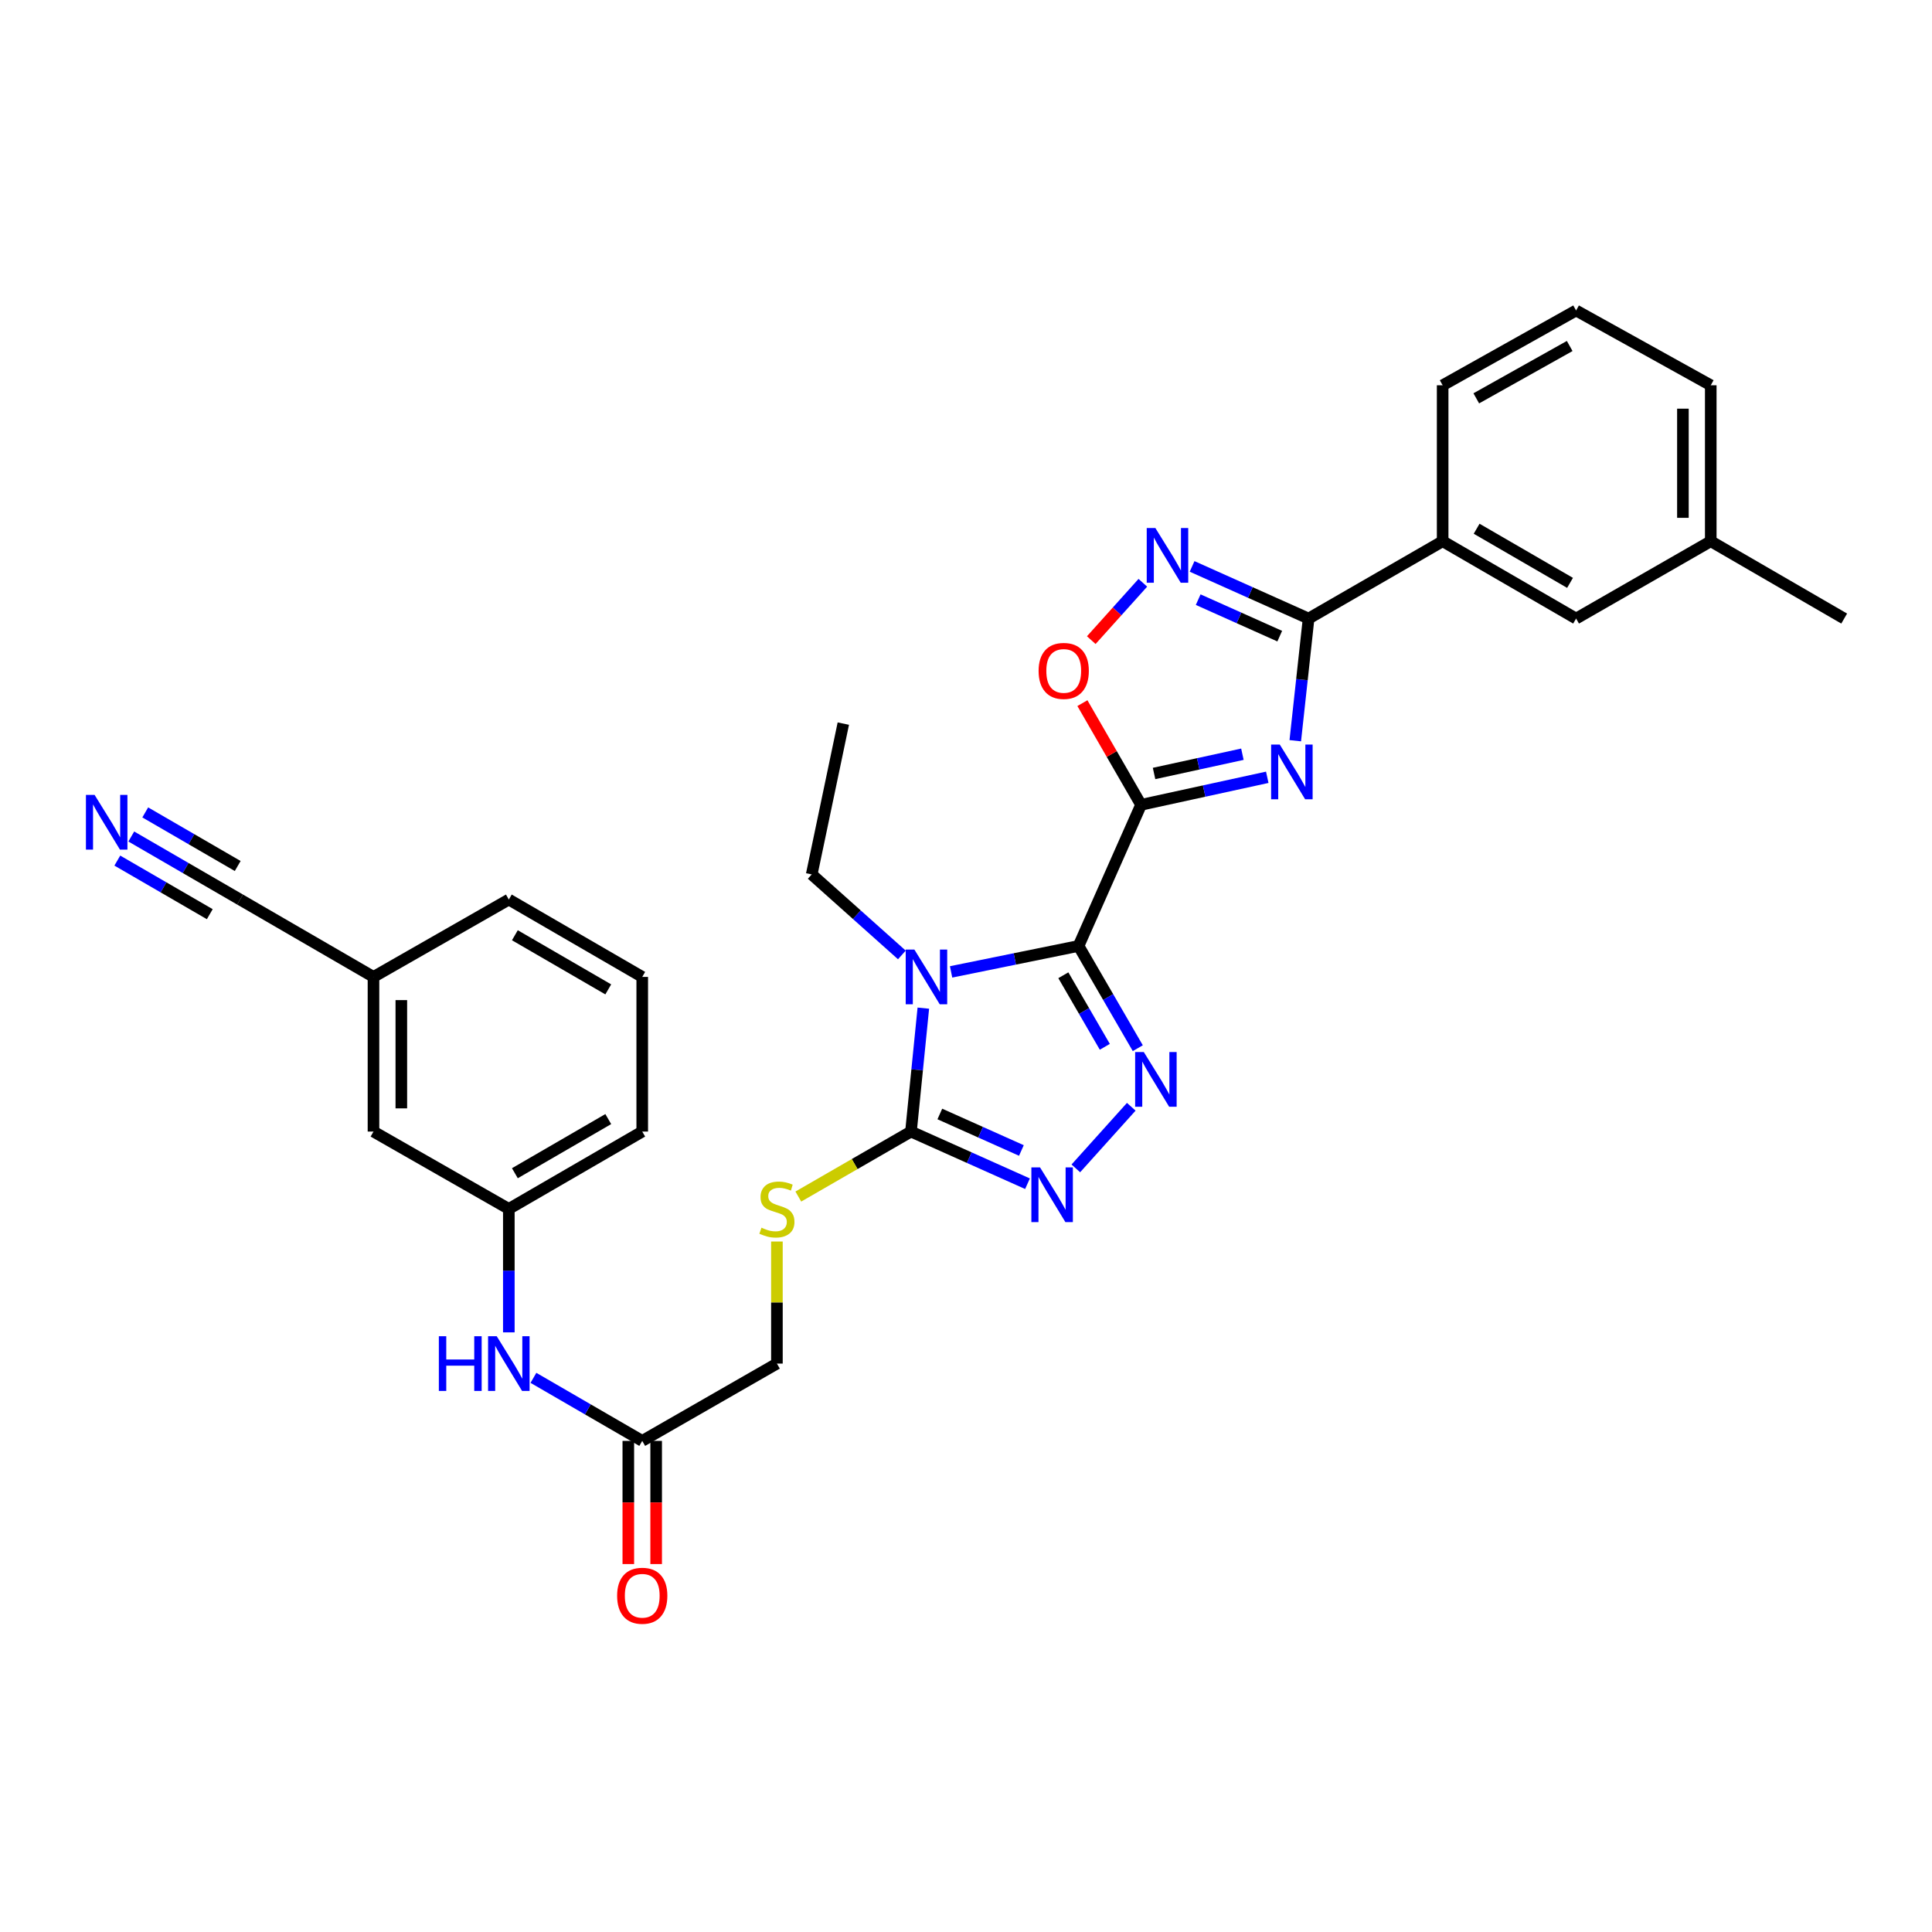 <?xml version='1.0' encoding='iso-8859-1'?>
<svg version='1.1' baseProfile='full'
              xmlns='http://www.w3.org/2000/svg'
                      xmlns:rdkit='http://www.rdkit.org/xml'
                      xmlns:xlink='http://www.w3.org/1999/xlink'
                  xml:space='preserve'
width='1000px' height='1000px' viewBox='0 0 1000 1000'>
<!-- END OF HEADER -->
<rect style='opacity:1.0;fill:#FFFFFF;stroke:none' width='1000' height='1000' x='0' y='0'> </rect>
<path class='bond-0' d='M 558.25,489.625 L 590.611,416.569' style='fill:none;fill-rule:evenodd;stroke:#000000;stroke-width:6px;stroke-linecap:butt;stroke-linejoin:miter;stroke-opacity:1' />
<path class='bond-1' d='M 558.25,489.625 L 525.266,496.338' style='fill:none;fill-rule:evenodd;stroke:#000000;stroke-width:6px;stroke-linecap:butt;stroke-linejoin:miter;stroke-opacity:1' />
<path class='bond-1' d='M 525.266,496.338 L 492.282,503.051' style='fill:none;fill-rule:evenodd;stroke:#0000FF;stroke-width:6px;stroke-linecap:butt;stroke-linejoin:miter;stroke-opacity:1' />
<path class='bond-3' d='M 558.25,489.625 L 573.587,516.081' style='fill:none;fill-rule:evenodd;stroke:#000000;stroke-width:6px;stroke-linecap:butt;stroke-linejoin:miter;stroke-opacity:1' />
<path class='bond-3' d='M 573.587,516.081 L 588.923,542.538' style='fill:none;fill-rule:evenodd;stroke:#0000FF;stroke-width:6px;stroke-linecap:butt;stroke-linejoin:miter;stroke-opacity:1' />
<path class='bond-3' d='M 550.383,504.789 L 561.119,523.309' style='fill:none;fill-rule:evenodd;stroke:#000000;stroke-width:6px;stroke-linecap:butt;stroke-linejoin:miter;stroke-opacity:1' />
<path class='bond-3' d='M 561.119,523.309 L 571.855,541.828' style='fill:none;fill-rule:evenodd;stroke:#0000FF;stroke-width:6px;stroke-linecap:butt;stroke-linejoin:miter;stroke-opacity:1' />
<path class='bond-2' d='M 590.611,416.569 L 623.272,409.447' style='fill:none;fill-rule:evenodd;stroke:#000000;stroke-width:6px;stroke-linecap:butt;stroke-linejoin:miter;stroke-opacity:1' />
<path class='bond-2' d='M 623.272,409.447 L 655.933,402.325' style='fill:none;fill-rule:evenodd;stroke:#0000FF;stroke-width:6px;stroke-linecap:butt;stroke-linejoin:miter;stroke-opacity:1' />
<path class='bond-2' d='M 597.339,400.352 L 620.202,395.367' style='fill:none;fill-rule:evenodd;stroke:#000000;stroke-width:6px;stroke-linecap:butt;stroke-linejoin:miter;stroke-opacity:1' />
<path class='bond-2' d='M 620.202,395.367 L 643.065,390.382' style='fill:none;fill-rule:evenodd;stroke:#0000FF;stroke-width:6px;stroke-linecap:butt;stroke-linejoin:miter;stroke-opacity:1' />
<path class='bond-8' d='M 590.611,416.569 L 575.431,390.256' style='fill:none;fill-rule:evenodd;stroke:#000000;stroke-width:6px;stroke-linecap:butt;stroke-linejoin:miter;stroke-opacity:1' />
<path class='bond-8' d='M 575.431,390.256 L 560.251,363.943' style='fill:none;fill-rule:evenodd;stroke:#FF0000;stroke-width:6px;stroke-linecap:butt;stroke-linejoin:miter;stroke-opacity:1' />
<path class='bond-4' d='M 477.915,521.816 L 474.717,553.757' style='fill:none;fill-rule:evenodd;stroke:#0000FF;stroke-width:6px;stroke-linecap:butt;stroke-linejoin:miter;stroke-opacity:1' />
<path class='bond-4' d='M 474.717,553.757 L 471.52,585.698' style='fill:none;fill-rule:evenodd;stroke:#000000;stroke-width:6px;stroke-linecap:butt;stroke-linejoin:miter;stroke-opacity:1' />
<path class='bond-18' d='M 466.803,494.274 L 443.474,473.435' style='fill:none;fill-rule:evenodd;stroke:#0000FF;stroke-width:6px;stroke-linecap:butt;stroke-linejoin:miter;stroke-opacity:1' />
<path class='bond-18' d='M 443.474,473.435 L 420.144,452.597' style='fill:none;fill-rule:evenodd;stroke:#000000;stroke-width:6px;stroke-linecap:butt;stroke-linejoin:miter;stroke-opacity:1' />
<path class='bond-6' d='M 670.432,383.392 L 673.879,351.779' style='fill:none;fill-rule:evenodd;stroke:#0000FF;stroke-width:6px;stroke-linecap:butt;stroke-linejoin:miter;stroke-opacity:1' />
<path class='bond-6' d='M 673.879,351.779 L 677.325,320.167' style='fill:none;fill-rule:evenodd;stroke:#000000;stroke-width:6px;stroke-linecap:butt;stroke-linejoin:miter;stroke-opacity:1' />
<path class='bond-5' d='M 585.541,572.863 L 556.847,604.756' style='fill:none;fill-rule:evenodd;stroke:#0000FF;stroke-width:6px;stroke-linecap:butt;stroke-linejoin:miter;stroke-opacity:1' />
<path class='bond-10' d='M 471.52,585.698 L 442.367,602.517' style='fill:none;fill-rule:evenodd;stroke:#000000;stroke-width:6px;stroke-linecap:butt;stroke-linejoin:miter;stroke-opacity:1' />
<path class='bond-10' d='M 442.367,602.517 L 413.213,619.335' style='fill:none;fill-rule:evenodd;stroke:#CCCC00;stroke-width:6px;stroke-linecap:butt;stroke-linejoin:miter;stroke-opacity:1' />
<path class='bond-31' d='M 471.52,585.698 L 501.677,599.196' style='fill:none;fill-rule:evenodd;stroke:#000000;stroke-width:6px;stroke-linecap:butt;stroke-linejoin:miter;stroke-opacity:1' />
<path class='bond-31' d='M 501.677,599.196 L 531.835,612.693' style='fill:none;fill-rule:evenodd;stroke:#0000FF;stroke-width:6px;stroke-linecap:butt;stroke-linejoin:miter;stroke-opacity:1' />
<path class='bond-31' d='M 486.454,576.594 L 507.564,586.042' style='fill:none;fill-rule:evenodd;stroke:#000000;stroke-width:6px;stroke-linecap:butt;stroke-linejoin:miter;stroke-opacity:1' />
<path class='bond-31' d='M 507.564,586.042 L 528.675,595.49' style='fill:none;fill-rule:evenodd;stroke:#0000FF;stroke-width:6px;stroke-linecap:butt;stroke-linejoin:miter;stroke-opacity:1' />
<path class='bond-11' d='M 677.325,320.167 L 746.714,280.137' style='fill:none;fill-rule:evenodd;stroke:#000000;stroke-width:6px;stroke-linecap:butt;stroke-linejoin:miter;stroke-opacity:1' />
<path class='bond-32' d='M 677.325,320.167 L 647.176,306.67' style='fill:none;fill-rule:evenodd;stroke:#000000;stroke-width:6px;stroke-linecap:butt;stroke-linejoin:miter;stroke-opacity:1' />
<path class='bond-32' d='M 647.176,306.67 L 617.026,293.174' style='fill:none;fill-rule:evenodd;stroke:#0000FF;stroke-width:6px;stroke-linecap:butt;stroke-linejoin:miter;stroke-opacity:1' />
<path class='bond-32' d='M 662.392,329.271 L 641.287,319.824' style='fill:none;fill-rule:evenodd;stroke:#000000;stroke-width:6px;stroke-linecap:butt;stroke-linejoin:miter;stroke-opacity:1' />
<path class='bond-32' d='M 641.287,319.824 L 620.183,310.376' style='fill:none;fill-rule:evenodd;stroke:#0000FF;stroke-width:6px;stroke-linecap:butt;stroke-linejoin:miter;stroke-opacity:1' />
<path class='bond-7' d='M 591.538,301.643 L 578.187,316.486' style='fill:none;fill-rule:evenodd;stroke:#0000FF;stroke-width:6px;stroke-linecap:butt;stroke-linejoin:miter;stroke-opacity:1' />
<path class='bond-7' d='M 578.187,316.486 L 564.837,331.329' style='fill:none;fill-rule:evenodd;stroke:#FF0000;stroke-width:6px;stroke-linecap:butt;stroke-linejoin:miter;stroke-opacity:1' />
<path class='bond-9' d='M 67.952,432.973 L 96.103,449.29' style='fill:none;fill-rule:evenodd;stroke:#0000FF;stroke-width:6px;stroke-linecap:butt;stroke-linejoin:miter;stroke-opacity:1' />
<path class='bond-9' d='M 96.103,449.29 L 124.254,465.606' style='fill:none;fill-rule:evenodd;stroke:#000000;stroke-width:6px;stroke-linecap:butt;stroke-linejoin:miter;stroke-opacity:1' />
<path class='bond-9' d='M 60.725,445.441 L 84.654,459.31' style='fill:none;fill-rule:evenodd;stroke:#0000FF;stroke-width:6px;stroke-linecap:butt;stroke-linejoin:miter;stroke-opacity:1' />
<path class='bond-9' d='M 84.654,459.31 L 108.582,473.18' style='fill:none;fill-rule:evenodd;stroke:#000000;stroke-width:6px;stroke-linecap:butt;stroke-linejoin:miter;stroke-opacity:1' />
<path class='bond-9' d='M 75.179,420.505 L 99.107,434.374' style='fill:none;fill-rule:evenodd;stroke:#0000FF;stroke-width:6px;stroke-linecap:butt;stroke-linejoin:miter;stroke-opacity:1' />
<path class='bond-9' d='M 99.107,434.374 L 123.035,448.243' style='fill:none;fill-rule:evenodd;stroke:#000000;stroke-width:6px;stroke-linecap:butt;stroke-linejoin:miter;stroke-opacity:1' />
<path class='bond-19' d='M 402.131,642.611 L 402.131,674.2' style='fill:none;fill-rule:evenodd;stroke:#CCCC00;stroke-width:6px;stroke-linecap:butt;stroke-linejoin:miter;stroke-opacity:1' />
<path class='bond-19' d='M 402.131,674.2 L 402.131,705.79' style='fill:none;fill-rule:evenodd;stroke:#000000;stroke-width:6px;stroke-linecap:butt;stroke-linejoin:miter;stroke-opacity:1' />
<path class='bond-15' d='M 746.714,280.137 L 815.783,320.167' style='fill:none;fill-rule:evenodd;stroke:#000000;stroke-width:6px;stroke-linecap:butt;stroke-linejoin:miter;stroke-opacity:1' />
<path class='bond-15' d='M 764.301,273.673 L 812.649,301.694' style='fill:none;fill-rule:evenodd;stroke:#000000;stroke-width:6px;stroke-linecap:butt;stroke-linejoin:miter;stroke-opacity:1' />
<path class='bond-23' d='M 746.714,280.137 L 746.714,199.419' style='fill:none;fill-rule:evenodd;stroke:#000000;stroke-width:6px;stroke-linecap:butt;stroke-linejoin:miter;stroke-opacity:1' />
<path class='bond-12' d='M 124.254,465.606 L 193.315,505.645' style='fill:none;fill-rule:evenodd;stroke:#000000;stroke-width:6px;stroke-linecap:butt;stroke-linejoin:miter;stroke-opacity:1' />
<path class='bond-13' d='M 332.421,745.805 L 402.131,705.79' style='fill:none;fill-rule:evenodd;stroke:#000000;stroke-width:6px;stroke-linecap:butt;stroke-linejoin:miter;stroke-opacity:1' />
<path class='bond-14' d='M 332.421,745.805 L 304.262,729.488' style='fill:none;fill-rule:evenodd;stroke:#000000;stroke-width:6px;stroke-linecap:butt;stroke-linejoin:miter;stroke-opacity:1' />
<path class='bond-14' d='M 304.262,729.488 L 276.104,713.17' style='fill:none;fill-rule:evenodd;stroke:#0000FF;stroke-width:6px;stroke-linecap:butt;stroke-linejoin:miter;stroke-opacity:1' />
<path class='bond-17' d='M 325.216,745.805 L 325.216,777.679' style='fill:none;fill-rule:evenodd;stroke:#000000;stroke-width:6px;stroke-linecap:butt;stroke-linejoin:miter;stroke-opacity:1' />
<path class='bond-17' d='M 325.216,777.679 L 325.216,809.553' style='fill:none;fill-rule:evenodd;stroke:#FF0000;stroke-width:6px;stroke-linecap:butt;stroke-linejoin:miter;stroke-opacity:1' />
<path class='bond-17' d='M 339.627,745.805 L 339.627,777.679' style='fill:none;fill-rule:evenodd;stroke:#000000;stroke-width:6px;stroke-linecap:butt;stroke-linejoin:miter;stroke-opacity:1' />
<path class='bond-17' d='M 339.627,777.679 L 339.627,809.553' style='fill:none;fill-rule:evenodd;stroke:#FF0000;stroke-width:6px;stroke-linecap:butt;stroke-linejoin:miter;stroke-opacity:1' />
<path class='bond-16' d='M 263.368,689.629 L 263.368,657.679' style='fill:none;fill-rule:evenodd;stroke:#0000FF;stroke-width:6px;stroke-linecap:butt;stroke-linejoin:miter;stroke-opacity:1' />
<path class='bond-16' d='M 263.368,657.679 L 263.368,625.729' style='fill:none;fill-rule:evenodd;stroke:#000000;stroke-width:6px;stroke-linecap:butt;stroke-linejoin:miter;stroke-opacity:1' />
<path class='bond-22' d='M 815.783,320.167 L 885.485,280.137' style='fill:none;fill-rule:evenodd;stroke:#000000;stroke-width:6px;stroke-linecap:butt;stroke-linejoin:miter;stroke-opacity:1' />
<path class='bond-21' d='M 263.368,625.729 L 193.315,585.698' style='fill:none;fill-rule:evenodd;stroke:#000000;stroke-width:6px;stroke-linecap:butt;stroke-linejoin:miter;stroke-opacity:1' />
<path class='bond-26' d='M 263.368,625.729 L 332.421,585.698' style='fill:none;fill-rule:evenodd;stroke:#000000;stroke-width:6px;stroke-linecap:butt;stroke-linejoin:miter;stroke-opacity:1' />
<path class='bond-26' d='M 266.499,607.257 L 314.836,579.235' style='fill:none;fill-rule:evenodd;stroke:#000000;stroke-width:6px;stroke-linecap:butt;stroke-linejoin:miter;stroke-opacity:1' />
<path class='bond-30' d='M 420.144,452.597 L 436.501,374.537' style='fill:none;fill-rule:evenodd;stroke:#000000;stroke-width:6px;stroke-linecap:butt;stroke-linejoin:miter;stroke-opacity:1' />
<path class='bond-20' d='M 193.315,505.645 L 193.315,585.698' style='fill:none;fill-rule:evenodd;stroke:#000000;stroke-width:6px;stroke-linecap:butt;stroke-linejoin:miter;stroke-opacity:1' />
<path class='bond-20' d='M 207.726,517.653 L 207.726,573.69' style='fill:none;fill-rule:evenodd;stroke:#000000;stroke-width:6px;stroke-linecap:butt;stroke-linejoin:miter;stroke-opacity:1' />
<path class='bond-34' d='M 193.315,505.645 L 263.368,465.606' style='fill:none;fill-rule:evenodd;stroke:#000000;stroke-width:6px;stroke-linecap:butt;stroke-linejoin:miter;stroke-opacity:1' />
<path class='bond-29' d='M 885.485,280.137 L 954.545,320.167' style='fill:none;fill-rule:evenodd;stroke:#000000;stroke-width:6px;stroke-linecap:butt;stroke-linejoin:miter;stroke-opacity:1' />
<path class='bond-33' d='M 885.485,280.137 L 885.485,199.419' style='fill:none;fill-rule:evenodd;stroke:#000000;stroke-width:6px;stroke-linecap:butt;stroke-linejoin:miter;stroke-opacity:1' />
<path class='bond-33' d='M 871.074,268.029 L 871.074,211.526' style='fill:none;fill-rule:evenodd;stroke:#000000;stroke-width:6px;stroke-linecap:butt;stroke-linejoin:miter;stroke-opacity:1' />
<path class='bond-24' d='M 746.714,199.419 L 815.783,160.709' style='fill:none;fill-rule:evenodd;stroke:#000000;stroke-width:6px;stroke-linecap:butt;stroke-linejoin:miter;stroke-opacity:1' />
<path class='bond-24' d='M 764.12,206.184 L 812.468,179.087' style='fill:none;fill-rule:evenodd;stroke:#000000;stroke-width:6px;stroke-linecap:butt;stroke-linejoin:miter;stroke-opacity:1' />
<path class='bond-28' d='M 815.783,160.709 L 885.485,199.419' style='fill:none;fill-rule:evenodd;stroke:#000000;stroke-width:6px;stroke-linecap:butt;stroke-linejoin:miter;stroke-opacity:1' />
<path class='bond-25' d='M 332.421,505.645 L 332.421,585.698' style='fill:none;fill-rule:evenodd;stroke:#000000;stroke-width:6px;stroke-linecap:butt;stroke-linejoin:miter;stroke-opacity:1' />
<path class='bond-27' d='M 332.421,505.645 L 263.368,465.606' style='fill:none;fill-rule:evenodd;stroke:#000000;stroke-width:6px;stroke-linecap:butt;stroke-linejoin:miter;stroke-opacity:1' />
<path class='bond-27' d='M 314.835,512.106 L 266.498,484.079' style='fill:none;fill-rule:evenodd;stroke:#000000;stroke-width:6px;stroke-linecap:butt;stroke-linejoin:miter;stroke-opacity:1' />
<path  class='atom-2' d='M 473.274 491.485
L 482.554 506.485
Q 483.474 507.965, 484.954 510.645
Q 486.434 513.325, 486.514 513.485
L 486.514 491.485
L 490.274 491.485
L 490.274 519.805
L 486.394 519.805
L 476.434 503.405
Q 475.274 501.485, 474.034 499.285
Q 472.834 497.085, 472.474 496.405
L 472.474 519.805
L 468.794 519.805
L 468.794 491.485
L 473.274 491.485
' fill='#0000FF'/>
<path  class='atom-3' d='M 662.411 385.388
L 671.691 400.388
Q 672.611 401.868, 674.091 404.548
Q 675.571 407.228, 675.651 407.388
L 675.651 385.388
L 679.411 385.388
L 679.411 413.708
L 675.531 413.708
L 665.571 397.308
Q 664.411 395.388, 663.171 393.188
Q 661.971 390.988, 661.611 390.308
L 661.611 413.708
L 657.931 413.708
L 657.931 385.388
L 662.411 385.388
' fill='#0000FF'/>
<path  class='atom-4' d='M 592.029 544.534
L 601.309 559.534
Q 602.229 561.014, 603.709 563.694
Q 605.189 566.374, 605.269 566.534
L 605.269 544.534
L 609.029 544.534
L 609.029 572.854
L 605.149 572.854
L 595.189 556.454
Q 594.029 554.534, 592.789 552.334
Q 591.589 550.134, 591.229 549.454
L 591.229 572.854
L 587.549 572.854
L 587.549 544.534
L 592.029 544.534
' fill='#0000FF'/>
<path  class='atom-6' d='M 538.316 604.235
L 547.596 619.235
Q 548.516 620.715, 549.996 623.395
Q 551.476 626.075, 551.556 626.235
L 551.556 604.235
L 555.316 604.235
L 555.316 632.555
L 551.436 632.555
L 541.476 616.155
Q 540.316 614.235, 539.076 612.035
Q 537.876 609.835, 537.516 609.155
L 537.516 632.555
L 533.836 632.555
L 533.836 604.235
L 538.316 604.235
' fill='#0000FF'/>
<path  class='atom-8' d='M 598.025 273.31
L 607.305 288.31
Q 608.225 289.79, 609.705 292.47
Q 611.185 295.15, 611.265 295.31
L 611.265 273.31
L 615.025 273.31
L 615.025 301.63
L 611.145 301.63
L 601.185 285.23
Q 600.025 283.31, 598.785 281.11
Q 597.585 278.91, 597.225 278.23
L 597.225 301.63
L 593.545 301.63
L 593.545 273.31
L 598.025 273.31
' fill='#0000FF'/>
<path  class='atom-9' d='M 537.58 347.26
Q 537.58 340.46, 540.94 336.66
Q 544.3 332.86, 550.58 332.86
Q 556.86 332.86, 560.22 336.66
Q 563.58 340.46, 563.58 347.26
Q 563.58 354.14, 560.18 358.06
Q 556.78 361.94, 550.58 361.94
Q 544.34 361.94, 540.94 358.06
Q 537.58 354.18, 537.58 347.26
M 550.58 358.74
Q 554.9 358.74, 557.22 355.86
Q 559.58 352.94, 559.58 347.26
Q 559.58 341.7, 557.22 338.9
Q 554.9 336.06, 550.58 336.06
Q 546.26 336.06, 543.9 338.86
Q 541.58 341.66, 541.58 347.26
Q 541.58 352.98, 543.9 355.86
Q 546.26 358.74, 550.58 358.74
' fill='#FF0000'/>
<path  class='atom-10' d='M 48.957 411.432
L 58.237 426.432
Q 59.157 427.912, 60.637 430.592
Q 62.117 433.272, 62.197 433.432
L 62.197 411.432
L 65.957 411.432
L 65.957 439.752
L 62.077 439.752
L 52.117 423.352
Q 50.957 421.432, 49.717 419.232
Q 48.517 417.032, 48.157 416.352
L 48.157 439.752
L 44.477 439.752
L 44.477 411.432
L 48.957 411.432
' fill='#0000FF'/>
<path  class='atom-11' d='M 394.131 635.449
Q 394.451 635.569, 395.771 636.129
Q 397.091 636.689, 398.531 637.049
Q 400.011 637.369, 401.451 637.369
Q 404.131 637.369, 405.691 636.089
Q 407.251 634.769, 407.251 632.489
Q 407.251 630.929, 406.451 629.969
Q 405.691 629.009, 404.491 628.489
Q 403.291 627.969, 401.291 627.369
Q 398.771 626.609, 397.251 625.889
Q 395.771 625.169, 394.691 623.649
Q 393.651 622.129, 393.651 619.569
Q 393.651 616.009, 396.051 613.809
Q 398.491 611.609, 403.291 611.609
Q 406.571 611.609, 410.291 613.169
L 409.371 616.249
Q 405.971 614.849, 403.411 614.849
Q 400.651 614.849, 399.131 616.009
Q 397.611 617.129, 397.651 619.089
Q 397.651 620.609, 398.411 621.529
Q 399.211 622.449, 400.331 622.969
Q 401.491 623.489, 403.411 624.089
Q 405.971 624.889, 407.491 625.689
Q 409.011 626.489, 410.091 628.129
Q 411.211 629.729, 411.211 632.489
Q 411.211 636.409, 408.571 638.529
Q 405.971 640.609, 401.611 640.609
Q 399.091 640.609, 397.171 640.049
Q 395.291 639.529, 393.051 638.609
L 394.131 635.449
' fill='#CCCC00'/>
<path  class='atom-15' d='M 227.148 691.63
L 230.988 691.63
L 230.988 703.67
L 245.468 703.67
L 245.468 691.63
L 249.308 691.63
L 249.308 719.95
L 245.468 719.95
L 245.468 706.87
L 230.988 706.87
L 230.988 719.95
L 227.148 719.95
L 227.148 691.63
' fill='#0000FF'/>
<path  class='atom-15' d='M 257.108 691.63
L 266.388 706.63
Q 267.308 708.11, 268.788 710.79
Q 270.268 713.47, 270.348 713.63
L 270.348 691.63
L 274.108 691.63
L 274.108 719.95
L 270.228 719.95
L 260.268 703.55
Q 259.108 701.63, 257.868 699.43
Q 256.668 697.23, 256.308 696.55
L 256.308 719.95
L 252.628 719.95
L 252.628 691.63
L 257.108 691.63
' fill='#0000FF'/>
<path  class='atom-18' d='M 319.421 825.954
Q 319.421 819.154, 322.781 815.354
Q 326.141 811.554, 332.421 811.554
Q 338.701 811.554, 342.061 815.354
Q 345.421 819.154, 345.421 825.954
Q 345.421 832.834, 342.021 836.754
Q 338.621 840.634, 332.421 840.634
Q 326.181 840.634, 322.781 836.754
Q 319.421 832.874, 319.421 825.954
M 332.421 837.434
Q 336.741 837.434, 339.061 834.554
Q 341.421 831.634, 341.421 825.954
Q 341.421 820.394, 339.061 817.594
Q 336.741 814.754, 332.421 814.754
Q 328.101 814.754, 325.741 817.554
Q 323.421 820.354, 323.421 825.954
Q 323.421 831.674, 325.741 834.554
Q 328.101 837.434, 332.421 837.434
' fill='#FF0000'/>
</svg>
